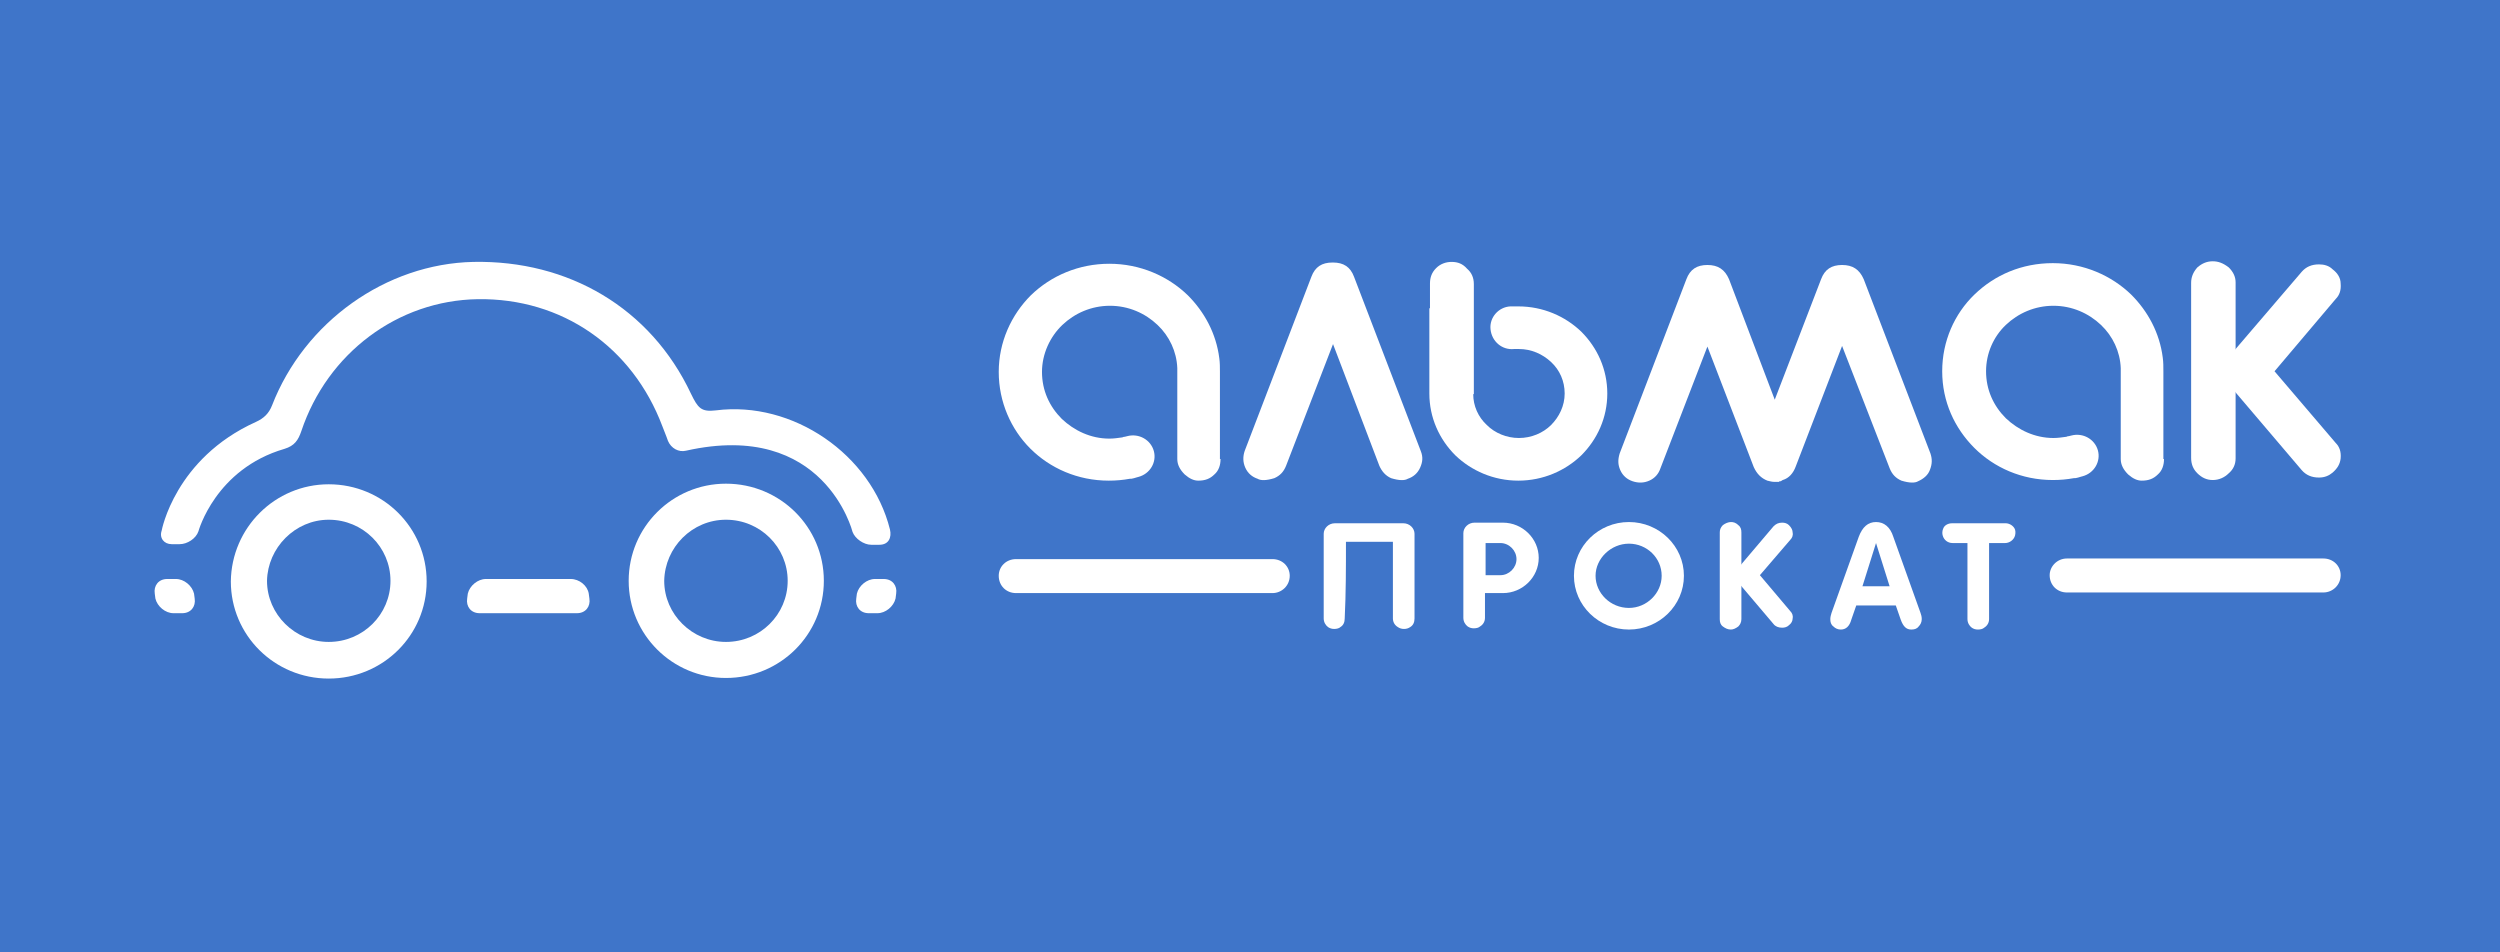 <svg width="210" height="80" viewBox="0 0 210 80" fill="none" xmlns="http://www.w3.org/2000/svg">
<rect width="210" height="80" fill="#3F75C9"/>
<g clip-path="url(#clip0_555_9603)">
<path fill-rule="evenodd" clip-rule="evenodd" d="M14.781 48.635C15.462 48.635 16.143 49.199 16.3 49.867L16.353 50.277C16.457 50.944 16.038 51.509 15.305 51.509H14.572C13.891 51.509 13.21 50.944 13.053 50.277L13 49.867C12.896 49.199 13.315 48.635 14.048 48.635H14.781Z" fill="white"/>
<path fill-rule="evenodd" clip-rule="evenodd" d="M73.498 48.635C72.817 48.635 72.136 49.199 71.978 49.867L71.926 50.277C71.821 50.944 72.24 51.509 72.974 51.509H73.707C74.388 51.509 75.069 50.944 75.226 50.277L75.278 49.867C75.383 49.199 74.964 48.635 74.231 48.635H73.498Z" fill="white"/>
<path fill-rule="evenodd" clip-rule="evenodd" d="M40.814 48.635C40.133 48.635 39.452 49.199 39.295 49.867L39.242 50.277C39.138 50.944 39.557 51.509 40.29 51.509H41.023H47.728H48.461C49.195 51.509 49.614 50.944 49.509 50.277L49.456 49.867C49.352 49.199 48.671 48.635 47.938 48.635H47.204H47.152H41.495H40.814Z" fill="white"/>
<path fill-rule="evenodd" clip-rule="evenodd" d="M14.416 45.71C13.787 45.71 13.368 45.197 13.578 44.581C13.578 44.581 14.678 38.525 21.487 35.446C22.168 35.138 22.587 34.727 22.849 34.06C25.573 27.029 32.435 22.154 39.768 22C47.73 21.846 54.644 25.849 58.048 33.085C58.624 34.265 58.886 34.625 60.143 34.471C66.586 33.65 73.186 38.166 74.757 44.478C74.915 45.145 74.653 45.761 73.867 45.761H73.186C72.557 45.761 71.824 45.248 71.615 44.683C71.615 44.683 69.257 35.24 57.629 37.858C57.001 38.012 56.372 37.653 56.11 37.037C56.11 37.037 55.953 36.575 55.639 35.805C53.125 29.133 47.206 25.028 40.134 25.131C33.43 25.233 27.511 29.647 25.311 36.216C25.049 36.985 24.735 37.447 23.897 37.704C18.083 39.397 16.668 44.632 16.668 44.632C16.459 45.248 15.726 45.71 15.097 45.71H14.416Z" fill="white"/>
<path fill-rule="evenodd" clip-rule="evenodd" d="M27.614 40.68C32.171 40.68 35.838 44.324 35.838 48.84C35.838 53.356 32.171 57 27.614 57C23.057 57 19.391 53.356 19.391 48.84C19.443 44.324 23.11 40.68 27.614 40.68ZM27.614 43.657C30.495 43.657 32.8 45.966 32.8 48.789C32.8 51.611 30.495 53.921 27.614 53.921C24.786 53.921 22.429 51.611 22.429 48.789C22.481 46.018 24.786 43.657 27.614 43.657Z" fill="white"/>
<path fill-rule="evenodd" clip-rule="evenodd" d="M60.98 40.629C65.537 40.629 69.203 44.273 69.203 48.789C69.203 53.305 65.537 56.949 60.98 56.949C56.475 56.949 52.809 53.305 52.809 48.789C52.809 44.273 56.475 40.629 60.98 40.629ZM60.98 43.657C63.861 43.657 66.165 45.966 66.165 48.789C66.165 51.611 63.861 53.921 60.98 53.921C58.151 53.921 55.794 51.611 55.794 48.789C55.847 45.966 58.151 43.657 60.98 43.657Z" fill="white"/>
</g>
<g clip-path="url(#clip1_555_9603)">
<path fill-rule="evenodd" clip-rule="evenodd" d="M187.791 34.145V38.505C187.791 39.024 187.584 39.44 187.22 39.751C186.857 40.114 186.39 40.322 185.871 40.322C185.352 40.322 184.937 40.114 184.574 39.751C184.21 39.388 184.055 38.972 184.055 38.453V23.765C184.055 23.298 184.21 22.882 184.574 22.467C184.989 22.104 185.404 21.948 185.871 21.948C186.338 21.948 186.753 22.104 187.22 22.467C187.584 22.831 187.791 23.246 187.791 23.713V23.765V27.813V28.228V34.145Z" fill="white"/>
<path fill-rule="evenodd" clip-rule="evenodd" d="M113.738 23.246C113.427 22.415 112.856 22.052 111.974 22.052H111.922C111.04 22.052 110.469 22.415 110.157 23.246L104.552 37.882C104.397 38.349 104.397 38.817 104.604 39.284C104.812 39.751 105.175 40.062 105.642 40.218C105.902 40.374 106.369 40.374 107.043 40.166C107.511 39.959 107.822 39.647 108.029 39.128L111.974 28.903L115.866 39.128C116.074 39.595 116.385 39.959 116.852 40.166C117.527 40.374 117.994 40.374 118.253 40.218C118.72 40.062 119.084 39.751 119.291 39.284C119.499 38.817 119.551 38.401 119.343 37.882L113.738 23.246Z" fill="white"/>
<path fill-rule="evenodd" clip-rule="evenodd" d="M173.625 46.913H195.162C195.993 46.913 196.615 47.536 196.615 48.315C196.615 49.145 195.941 49.768 195.162 49.768H173.625C172.795 49.768 172.172 49.145 172.172 48.315C172.172 47.588 172.795 46.913 173.625 46.913Z" fill="white"/>
<path fill-rule="evenodd" clip-rule="evenodd" d="M85.348 46.965H106.885C107.715 46.965 108.338 47.588 108.338 48.367C108.338 49.197 107.663 49.82 106.885 49.82H85.348C84.517 49.82 83.894 49.197 83.894 48.367C83.894 47.588 84.517 46.965 85.348 46.965Z" fill="white"/>
<path fill-rule="evenodd" clip-rule="evenodd" d="M102.526 38.557C102.526 39.076 102.37 39.543 102.007 39.855C101.643 40.218 101.228 40.374 100.657 40.374C100.294 40.374 99.931 40.218 99.516 39.855C99.1 39.44 98.893 39.024 98.893 38.557V31.395V31.239V30.927C98.841 29.526 98.218 28.228 97.232 27.294C96.194 26.308 94.793 25.685 93.236 25.685C91.679 25.685 90.278 26.308 89.24 27.294C88.202 28.28 87.527 29.734 87.527 31.239C87.527 32.796 88.15 34.145 89.188 35.183C90.226 36.17 91.627 36.844 93.184 36.844C93.547 36.844 93.911 36.792 94.274 36.74C94.378 36.689 94.43 36.689 94.481 36.689L94.689 36.637C95.675 36.377 96.661 36.948 96.921 37.882C97.18 38.817 96.609 39.803 95.623 40.062C95.571 40.062 95.468 40.114 95.26 40.166C95.104 40.218 95.001 40.218 94.897 40.218C94.326 40.322 93.755 40.374 93.132 40.374C90.537 40.374 88.202 39.336 86.541 37.675C84.933 36.066 83.894 33.782 83.894 31.239C83.894 28.747 84.933 26.464 86.593 24.803C88.306 23.142 90.641 22.156 93.184 22.156C95.779 22.156 98.114 23.194 99.775 24.803C101.176 26.204 102.162 28.021 102.422 30.097C102.474 30.46 102.474 30.875 102.474 31.239V31.291V31.395V38.557H102.526Z" fill="white"/>
<path fill-rule="evenodd" clip-rule="evenodd" d="M181.776 38.557C181.776 39.076 181.62 39.543 181.257 39.855C180.893 40.218 180.478 40.374 179.907 40.374C179.544 40.374 179.181 40.218 178.766 39.855C178.35 39.439 178.143 39.024 178.143 38.557V31.395V31.239V30.927C178.091 29.526 177.468 28.228 176.482 27.294C175.444 26.308 174.043 25.685 172.486 25.685C170.929 25.685 169.528 26.308 168.49 27.294C167.452 28.28 166.829 29.682 166.829 31.187C166.829 32.744 167.452 34.093 168.49 35.132C169.528 36.118 170.929 36.792 172.486 36.792C172.849 36.792 173.213 36.74 173.576 36.689C173.68 36.637 173.732 36.637 173.783 36.637L173.991 36.585C174.977 36.325 175.963 36.896 176.223 37.83C176.482 38.765 175.911 39.751 174.925 40.01C174.873 40.01 174.769 40.062 174.562 40.114C174.406 40.166 174.302 40.166 174.199 40.166C173.628 40.27 173.057 40.322 172.434 40.322C169.839 40.322 167.504 39.284 165.843 37.623C164.182 35.962 163.145 33.73 163.145 31.187C163.145 28.644 164.182 26.36 165.843 24.751C167.556 23.09 169.839 22.104 172.434 22.104C175.029 22.104 177.364 23.142 179.025 24.751C180.426 26.152 181.412 27.969 181.672 30.045C181.724 30.408 181.724 30.823 181.724 31.187V31.239V31.343V38.557H181.776Z" fill="white"/>
<path fill-rule="evenodd" clip-rule="evenodd" d="M154.735 29.059L150.843 39.18C150.635 39.751 150.272 40.166 149.753 40.322C149.701 40.322 149.701 40.322 149.701 40.374H149.649C149.598 40.426 149.598 40.426 149.546 40.426H149.494C149.494 40.426 149.442 40.426 149.442 40.477H149.027C148.871 40.477 148.663 40.426 148.456 40.374C147.937 40.166 147.574 39.803 147.314 39.232L143.422 29.111L139.478 39.336C139.322 39.803 139.011 40.166 138.543 40.374C138.076 40.581 137.609 40.581 137.142 40.426C136.675 40.27 136.312 39.959 136.104 39.491C135.897 39.024 135.897 38.609 136.052 38.09L141.657 23.453C141.969 22.623 142.54 22.259 143.422 22.259C144.304 22.259 144.875 22.623 145.238 23.453L149.079 33.574L152.971 23.453C153.282 22.623 153.853 22.259 154.735 22.259C155.618 22.259 156.188 22.623 156.552 23.453L162.157 38.09C162.312 38.557 162.312 38.972 162.105 39.491C161.949 39.907 161.586 40.218 161.119 40.426C160.859 40.581 160.392 40.581 159.717 40.374C159.25 40.166 158.939 39.855 158.731 39.336L154.735 29.059Z" fill="white"/>
<path fill-rule="evenodd" clip-rule="evenodd" d="M191.061 31.187L196.199 25.114C196.51 24.803 196.666 24.387 196.614 23.817C196.614 23.349 196.354 22.934 195.939 22.623C195.628 22.311 195.213 22.208 194.797 22.208C194.175 22.208 193.708 22.415 193.344 22.831L186.234 31.135L193.344 39.491C193.708 39.907 194.175 40.114 194.797 40.114C195.264 40.114 195.628 39.959 195.939 39.699C196.354 39.336 196.562 38.972 196.614 38.505C196.666 37.934 196.51 37.519 196.199 37.208L191.061 31.187Z" fill="white"/>
<path fill-rule="evenodd" clip-rule="evenodd" d="M120.118 25.893V23.817C120.118 23.298 120.274 22.882 120.637 22.519C121.001 22.156 121.468 22 121.935 22C122.454 22 122.869 22.156 123.232 22.571C123.595 22.882 123.803 23.298 123.803 23.869V24.543V25.27V25.945V33.107H123.751C123.751 34.093 124.166 35.028 124.893 35.702C125.568 36.377 126.554 36.792 127.591 36.792C128.629 36.792 129.615 36.377 130.29 35.702C130.965 35.028 131.432 34.093 131.432 33.055C131.432 32.017 131.017 31.083 130.29 30.408C129.564 29.734 128.629 29.318 127.591 29.318H127.54C127.54 29.318 127.488 29.318 127.384 29.318H127.332C127.28 29.318 127.28 29.318 127.176 29.318C126.19 29.422 125.308 28.695 125.204 27.657C125.1 26.671 125.879 25.789 126.865 25.737H127.124H127.176C127.28 25.737 127.384 25.737 127.488 25.737H127.54C129.615 25.737 131.484 26.567 132.833 27.865C134.182 29.215 135.013 31.031 135.013 33.055C135.013 35.08 134.182 36.896 132.833 38.246C131.484 39.543 129.615 40.374 127.54 40.374C125.464 40.374 123.595 39.543 122.246 38.246C120.897 36.896 120.066 35.08 120.066 33.055V25.893H120.118Z" fill="white"/>
<path fill-rule="evenodd" clip-rule="evenodd" d="M124.738 49.82H125.413H126.243C127.904 49.82 129.253 48.471 129.253 46.862C129.253 45.253 127.904 43.903 126.243 43.903C125.465 43.903 124.686 43.903 123.856 43.903C123.337 43.903 122.922 44.318 122.922 44.785C122.922 47.173 122.922 49.509 122.922 51.896C122.922 52.208 123.078 52.467 123.285 52.623C123.441 52.727 123.597 52.779 123.804 52.779C124.012 52.779 124.219 52.727 124.323 52.623C124.583 52.467 124.738 52.208 124.738 51.896C124.738 51.273 124.738 50.547 124.738 49.82ZM126.036 45.616C126.762 45.616 127.385 46.239 127.385 46.965C127.385 47.692 126.762 48.315 126.036 48.315H124.79V45.616C125.205 45.616 125.621 45.616 126.036 45.616Z" fill="white"/>
<path fill-rule="evenodd" clip-rule="evenodd" d="M146.277 49.82V52C146.277 52.26 146.174 52.467 146.018 52.623C145.81 52.779 145.603 52.882 145.395 52.882C145.136 52.882 144.928 52.779 144.72 52.623C144.513 52.467 144.461 52.26 144.461 52V44.734C144.461 44.526 144.513 44.318 144.72 44.111C144.928 43.955 145.187 43.851 145.395 43.851C145.603 43.851 145.81 43.903 146.018 44.111C146.225 44.266 146.277 44.474 146.277 44.734V46.758V46.913V49.82Z" fill="white"/>
<path fill-rule="evenodd" clip-rule="evenodd" d="M147.831 48.315L150.374 45.356C150.53 45.201 150.634 44.993 150.582 44.734C150.582 44.526 150.478 44.318 150.271 44.111C150.115 43.955 149.907 43.903 149.7 43.903C149.388 43.903 149.181 44.007 148.973 44.215L145.496 48.315L148.973 52.415C149.129 52.623 149.388 52.727 149.7 52.727C149.907 52.727 150.115 52.675 150.271 52.519C150.478 52.363 150.582 52.156 150.582 51.948C150.634 51.689 150.53 51.481 150.374 51.325L147.831 48.315Z" fill="white"/>
<path fill-rule="evenodd" clip-rule="evenodd" d="M113.06 45.512H117.004C117.004 47.692 117.004 49.82 117.004 51.948C117.004 52.26 117.16 52.519 117.419 52.675C117.575 52.779 117.73 52.831 117.938 52.831C118.146 52.831 118.301 52.779 118.457 52.675C118.716 52.519 118.82 52.26 118.82 51.948C118.82 49.561 118.82 47.225 118.82 44.837C118.82 44.37 118.405 43.955 117.886 43.955C115.966 43.955 114.046 43.955 112.126 43.955C111.607 43.955 111.191 44.37 111.191 44.837C111.191 47.225 111.191 49.561 111.191 51.948C111.191 52.26 111.347 52.519 111.555 52.675C111.71 52.779 111.866 52.831 112.074 52.831C112.281 52.831 112.489 52.779 112.593 52.675C112.852 52.519 112.956 52.26 112.956 51.948C113.06 49.82 113.06 47.692 113.06 45.512Z" fill="white"/>
<path fill-rule="evenodd" clip-rule="evenodd" d="M157.586 43.851C156.912 43.851 156.445 44.266 156.133 45.097L153.85 51.481C153.798 51.637 153.746 51.844 153.746 52C153.746 52.26 153.798 52.467 154.006 52.623C154.161 52.779 154.369 52.882 154.628 52.882C155.044 52.882 155.355 52.623 155.511 52.052L155.926 50.858H157.586H159.247L159.662 52.052C159.87 52.623 160.129 52.882 160.545 52.882C160.804 52.882 161.012 52.83 161.167 52.623C161.323 52.467 161.427 52.26 161.427 52C161.427 51.792 161.375 51.637 161.323 51.481L159.04 45.097C158.78 44.266 158.261 43.851 157.586 43.851ZM157.586 49.249H156.445L157.586 45.616L158.728 49.249H157.586Z" fill="white"/>
<path fill-rule="evenodd" clip-rule="evenodd" d="M165.266 45.616V51.066V51.533V52C165.266 52.311 165.422 52.571 165.63 52.727C165.785 52.831 165.941 52.882 166.148 52.882C166.356 52.882 166.564 52.831 166.667 52.727C166.927 52.571 167.083 52.311 167.083 52V51.533V51.066V45.616C167.55 45.616 167.965 45.616 168.432 45.616C168.795 45.616 169.159 45.356 169.262 44.993C169.314 44.785 169.314 44.526 169.21 44.37C169.055 44.111 168.743 43.955 168.484 43.955H166.2H163.969C163.657 43.955 163.346 44.111 163.242 44.37C163.138 44.578 163.138 44.837 163.19 44.993C163.294 45.356 163.606 45.616 164.021 45.616C164.384 45.616 164.799 45.616 165.266 45.616Z" fill="white"/>
<path fill-rule="evenodd" clip-rule="evenodd" d="M136.83 52.882C139.373 52.882 141.449 50.858 141.449 48.367C141.449 45.875 139.373 43.851 136.83 43.851C134.287 43.851 132.211 45.875 132.211 48.367C132.211 50.858 134.287 52.882 136.83 52.882ZM136.83 51.066C138.335 51.066 139.58 49.82 139.58 48.367C139.58 46.862 138.335 45.668 136.83 45.668C135.325 45.668 134.027 46.913 134.027 48.367C134.027 49.82 135.273 51.066 136.83 51.066Z" fill="white"/>
</g>
<defs>
<clipPath id="clip0_555_9603">
<rect width="62.279" height="35" fill="white" transform="translate(13 22)"/>
</clipPath>
<clipPath id="clip1_555_9603">
<rect width="112.721" height="30.882" fill="white" transform="translate(83.894 22)"/>
</clipPath>
</defs>
</svg>
